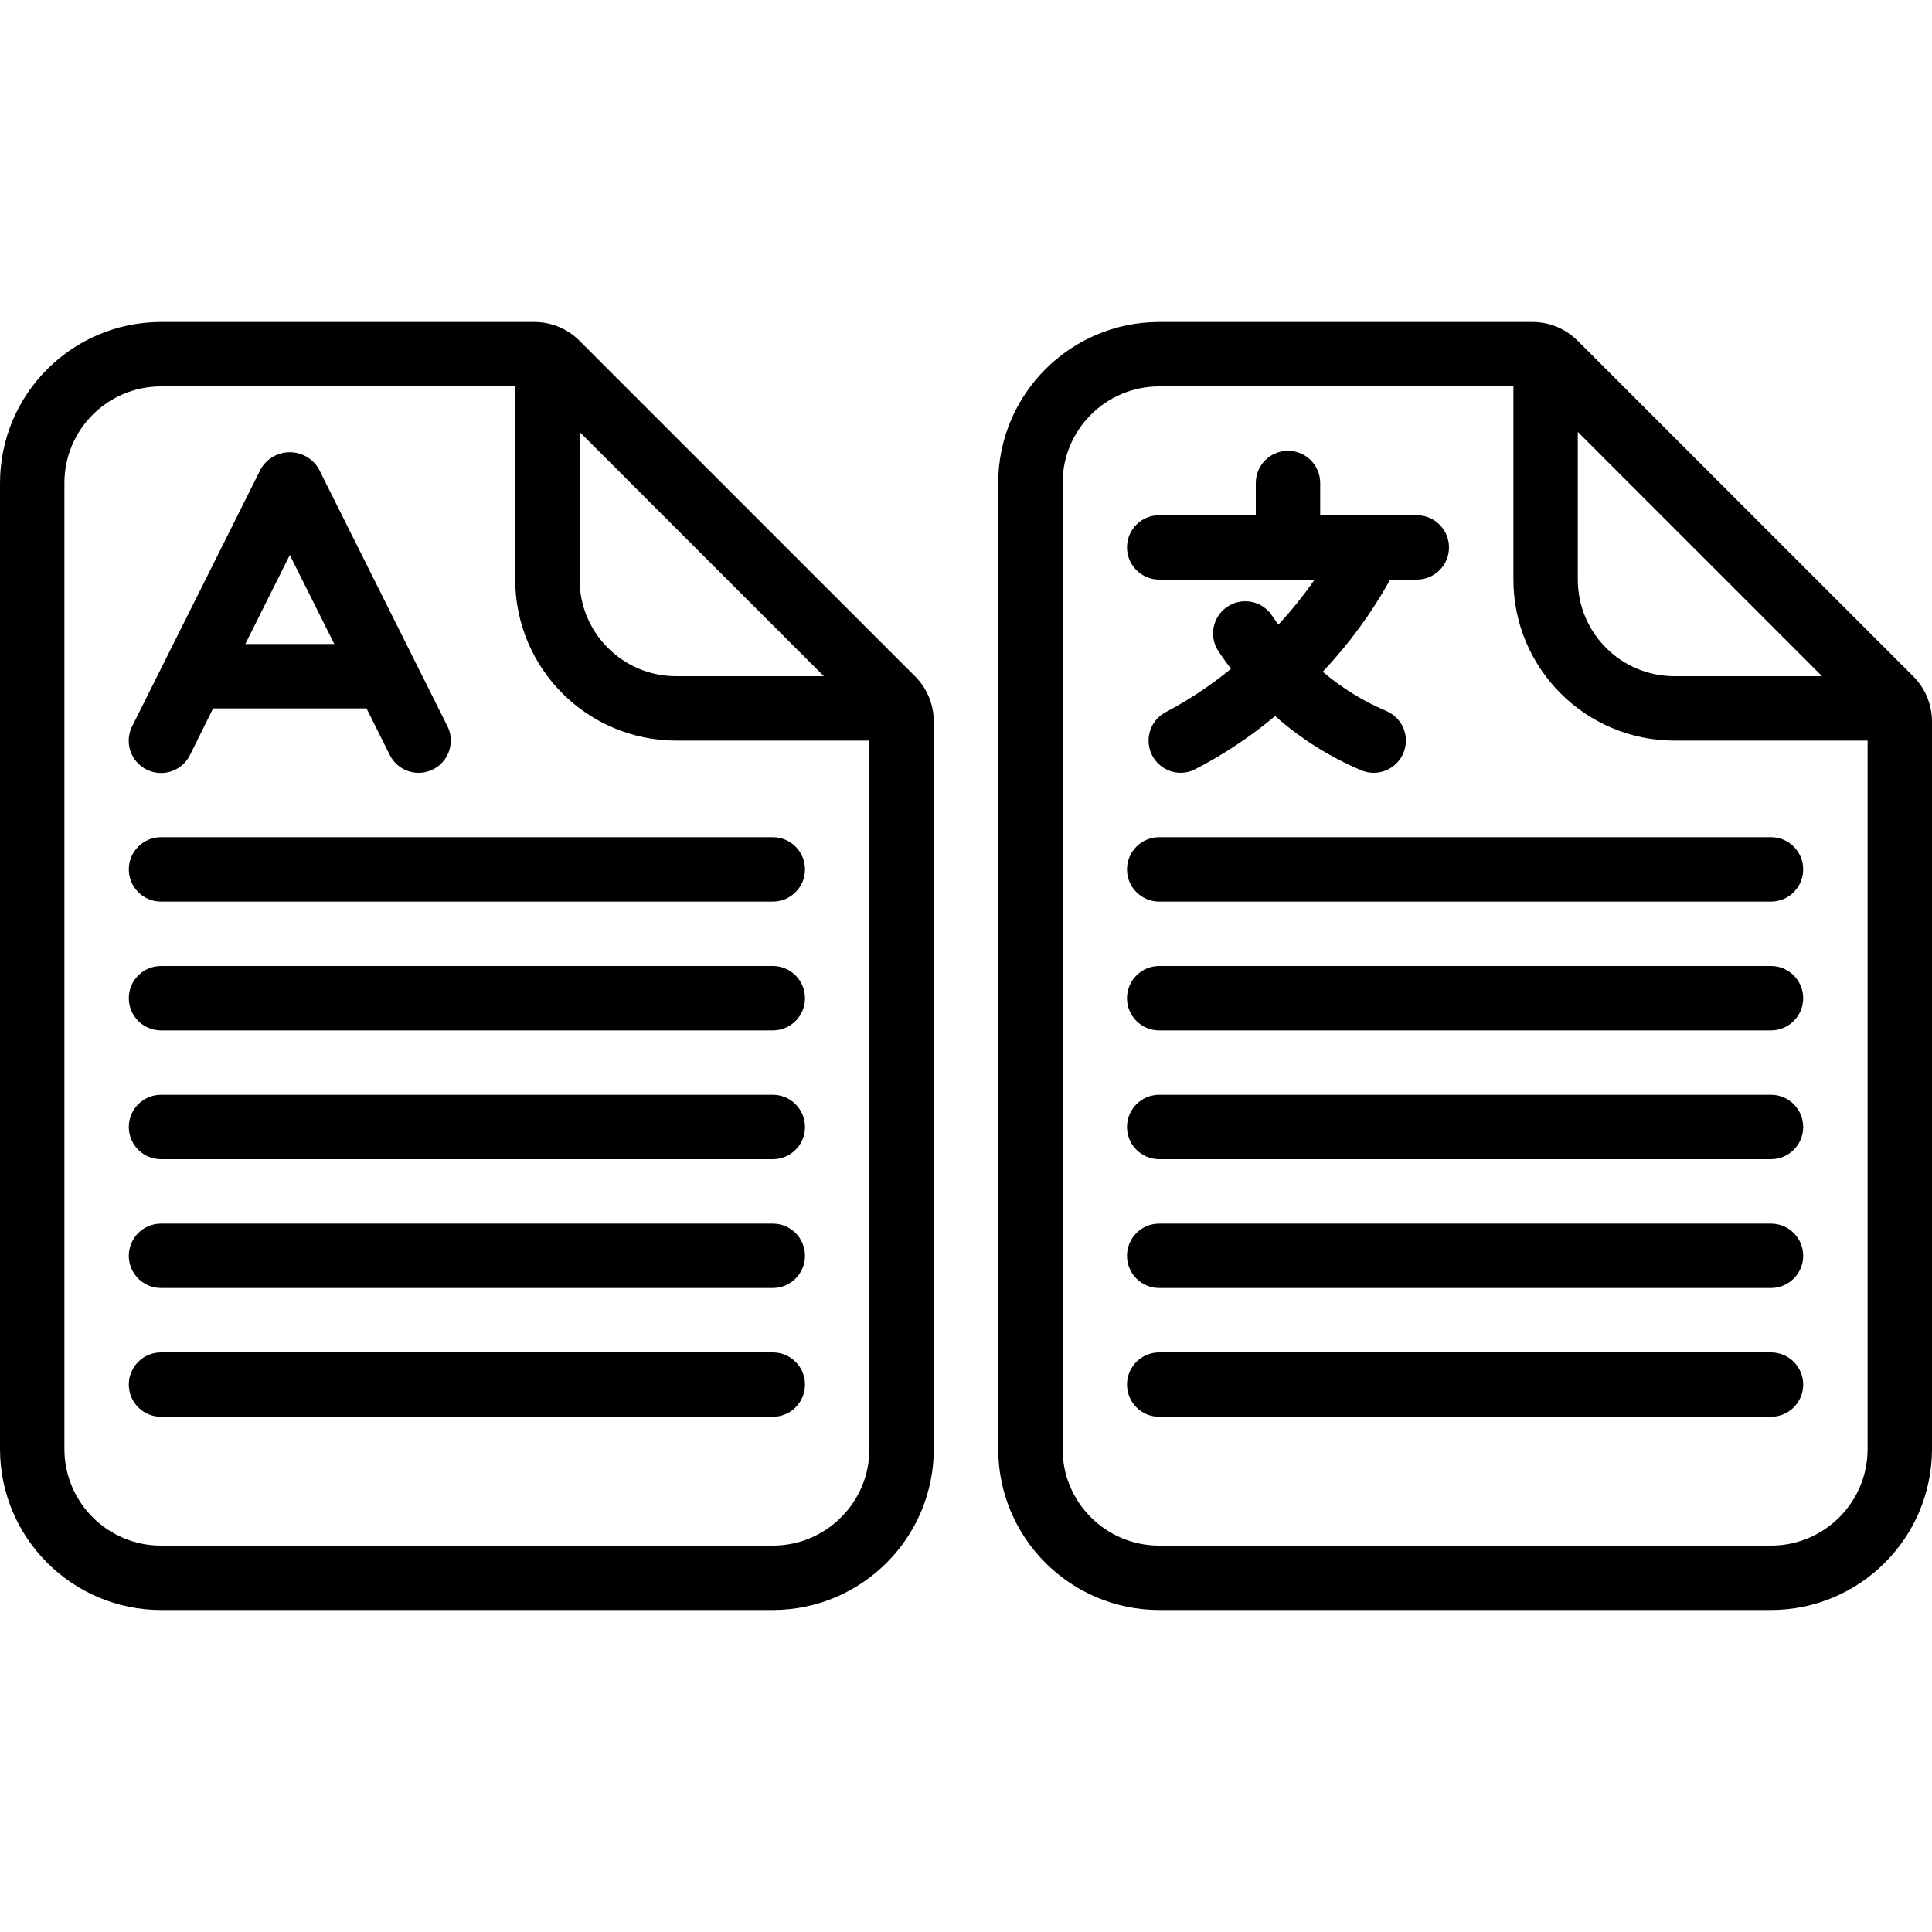 <svg id="Capa_1" enable-background="new 0 0 512 512" height="512" viewBox="0 0 512 512" width="512" xmlns="http://www.w3.org/2000/svg"><g><g id="Page-1_31_"><g id="_x30_32---Translate-Copy"><path id="Shape_75_" d="m247.467 384v-192.734c.012-4.529-1.788-8.874-5.001-12.066l-88.866-88.866c-3.192-3.212-7.538-5.013-12.066-5.001h-98.867c-23.553.029-42.639 19.115-42.667 42.667v256c.028 23.552 19.114 42.638 42.667 42.667h162.133c23.552-.028 42.638-19.114 42.667-42.667zm-29.133-204.8h-39.134c-14.139 0-25.6-11.462-25.6-25.6v-39.134zm-201.267 204.8v-256c0-14.138 11.462-25.6 25.6-25.6h93.867v51.2c.028 23.552 19.114 42.638 42.667 42.667h51.2v187.733c0 14.138-11.462 25.6-25.6 25.6h-162.134c-14.139 0-25.6-11.461-25.6-25.6z"/><path id="Shape_74_" d="m38.852 203.947c2.035 1.023 4.394 1.19 6.553.464s3.938-2.285 4.941-4.33l6.127-12.348h40.653l6.17 12.348c1.363 2.729 4.078 4.523 7.122 4.707s5.956-1.27 7.637-3.814 1.878-5.793.515-8.521l-34.133-68.267c-1.604-2.69-4.505-4.338-7.637-4.338s-6.033 1.648-7.637 4.338l-34.133 68.267c-1.026 2.03-1.2 4.385-.482 6.543s2.267 3.94 4.304 4.951zm37.948-56.866 11.793 23.586h-23.586z"/><path id="Path_127_" clip-rule="evenodd" d="m42.667 238.933h162.133c4.713 0 8.533-3.821 8.533-8.533 0-4.713-3.821-8.533-8.533-8.533h-162.133c-4.713 0-8.533 3.821-8.533 8.533-.001 4.713 3.82 8.533 8.533 8.533z" fill-rule="evenodd"/><path id="Path_126_" clip-rule="evenodd" d="m42.667 273.067h162.133c4.713 0 8.533-3.82 8.533-8.533s-3.82-8.534-8.533-8.534h-162.133c-4.713 0-8.533 3.821-8.533 8.533s3.82 8.534 8.533 8.534z" fill-rule="evenodd"/><path id="Path_125_" clip-rule="evenodd" d="m42.667 307.2h162.133c4.713 0 8.533-3.82 8.533-8.533s-3.821-8.533-8.533-8.533h-162.133c-4.713 0-8.533 3.82-8.533 8.533s3.82 8.533 8.533 8.533z" fill-rule="evenodd"/><path id="Path_124_" clip-rule="evenodd" d="m42.667 341.333h162.133c4.713 0 8.533-3.82 8.533-8.533s-3.821-8.533-8.533-8.533h-162.133c-4.713 0-8.533 3.82-8.533 8.533s3.82 8.533 8.533 8.533z" fill-rule="evenodd"/><path id="Path_123_" clip-rule="evenodd" d="m213.333 366.933c0-4.713-3.821-8.533-8.533-8.533h-162.133c-4.713 0-8.533 3.82-8.533 8.533s3.821 8.533 8.533 8.533h162.133c4.713.001 8.533-3.82 8.533-8.533z" fill-rule="evenodd"/><path id="Shape_73_" d="m418.133 90.334c-3.192-3.212-7.538-5.013-12.066-5.001h-98.867c-23.552.028-42.638 19.114-42.667 42.667v256c.028 23.552 19.114 42.638 42.667 42.667h162.133c23.553-.028 42.639-19.114 42.667-42.667v-192.734c.012-4.529-1.788-8.874-5-12.066zm64.734 88.866h-39.134c-14.138 0-25.6-11.462-25.6-25.6v-39.134zm12.066 204.8c0 14.138-11.462 25.6-25.6 25.6h-162.133c-14.138 0-25.6-11.462-25.6-25.6v-256c0-14.138 11.462-25.6 25.6-25.6h93.867v51.2c.028 23.552 19.114 42.638 42.667 42.667h51.2v187.733z"/><g clip-rule="evenodd" fill-rule="evenodd"><path id="Path_122_" d="m298.667 230.4c0 4.713 3.82 8.533 8.533 8.533h162.133c4.713 0 8.533-3.821 8.533-8.533 0-4.713-3.821-8.533-8.533-8.533h-162.133c-4.713 0-8.533 3.82-8.533 8.533z"/><path id="Path_121_" d="m469.333 256h-162.133c-4.713 0-8.533 3.821-8.533 8.533s3.82 8.533 8.533 8.533h162.133c4.713 0 8.533-3.82 8.533-8.533s-3.82-8.533-8.533-8.533z"/><path id="Path_120_" d="m469.333 290.133h-162.133c-4.713 0-8.533 3.82-8.533 8.533s3.82 8.533 8.533 8.533h162.133c4.713 0 8.533-3.82 8.533-8.533s-3.82-8.533-8.533-8.533z"/><path id="Path_119_" d="m469.333 324.267h-162.133c-4.713 0-8.533 3.82-8.533 8.533s3.82 8.533 8.533 8.533h162.133c4.713 0 8.533-3.82 8.533-8.533s-3.82-8.533-8.533-8.533z"/><path id="Path_118_" d="m469.333 358.4h-162.133c-4.713 0-8.533 3.82-8.533 8.533s3.82 8.533 8.533 8.533h162.133c4.713 0 8.533-3.82 8.533-8.533s-3.82-8.533-8.533-8.533z"/><path id="Path_117_" d="m307.2 153.6h41.182c-2.912 4.208-6.123 8.2-9.609 11.947-.853-1.22-1.459-2.091-1.51-2.167-2.46-3.972-7.656-5.227-11.658-2.816s-5.321 7.591-2.96 11.623c.154.256 1.425 2.244 3.584 5.052-5.288 4.337-10.994 8.139-17.033 11.349-3.576 1.732-5.483 5.702-4.6 9.576s4.322 6.626 8.295 6.637c1.272-.003 2.527-.295 3.669-.853 7.622-3.924 14.785-8.681 21.359-14.182 6.783 6.001 14.499 10.858 22.844 14.379 1.037.436 2.152.659 3.277.657 4.068.001 7.57-2.87 8.369-6.858.799-3.989-1.329-7.986-5.084-9.551-6.09-2.587-11.752-6.083-16.794-10.368 6.956-7.362 12.962-15.566 17.877-24.422h7.057c4.713 0 8.533-3.82 8.533-8.533s-3.821-8.533-8.533-8.533h-25.6v-8.537c0-4.713-3.821-8.533-8.533-8.533s-8.532 3.82-8.532 8.533v8.533h-25.6c-4.713 0-8.533 3.821-8.533 8.533s3.82 8.534 8.533 8.534z"/></g></g></g></g></svg>